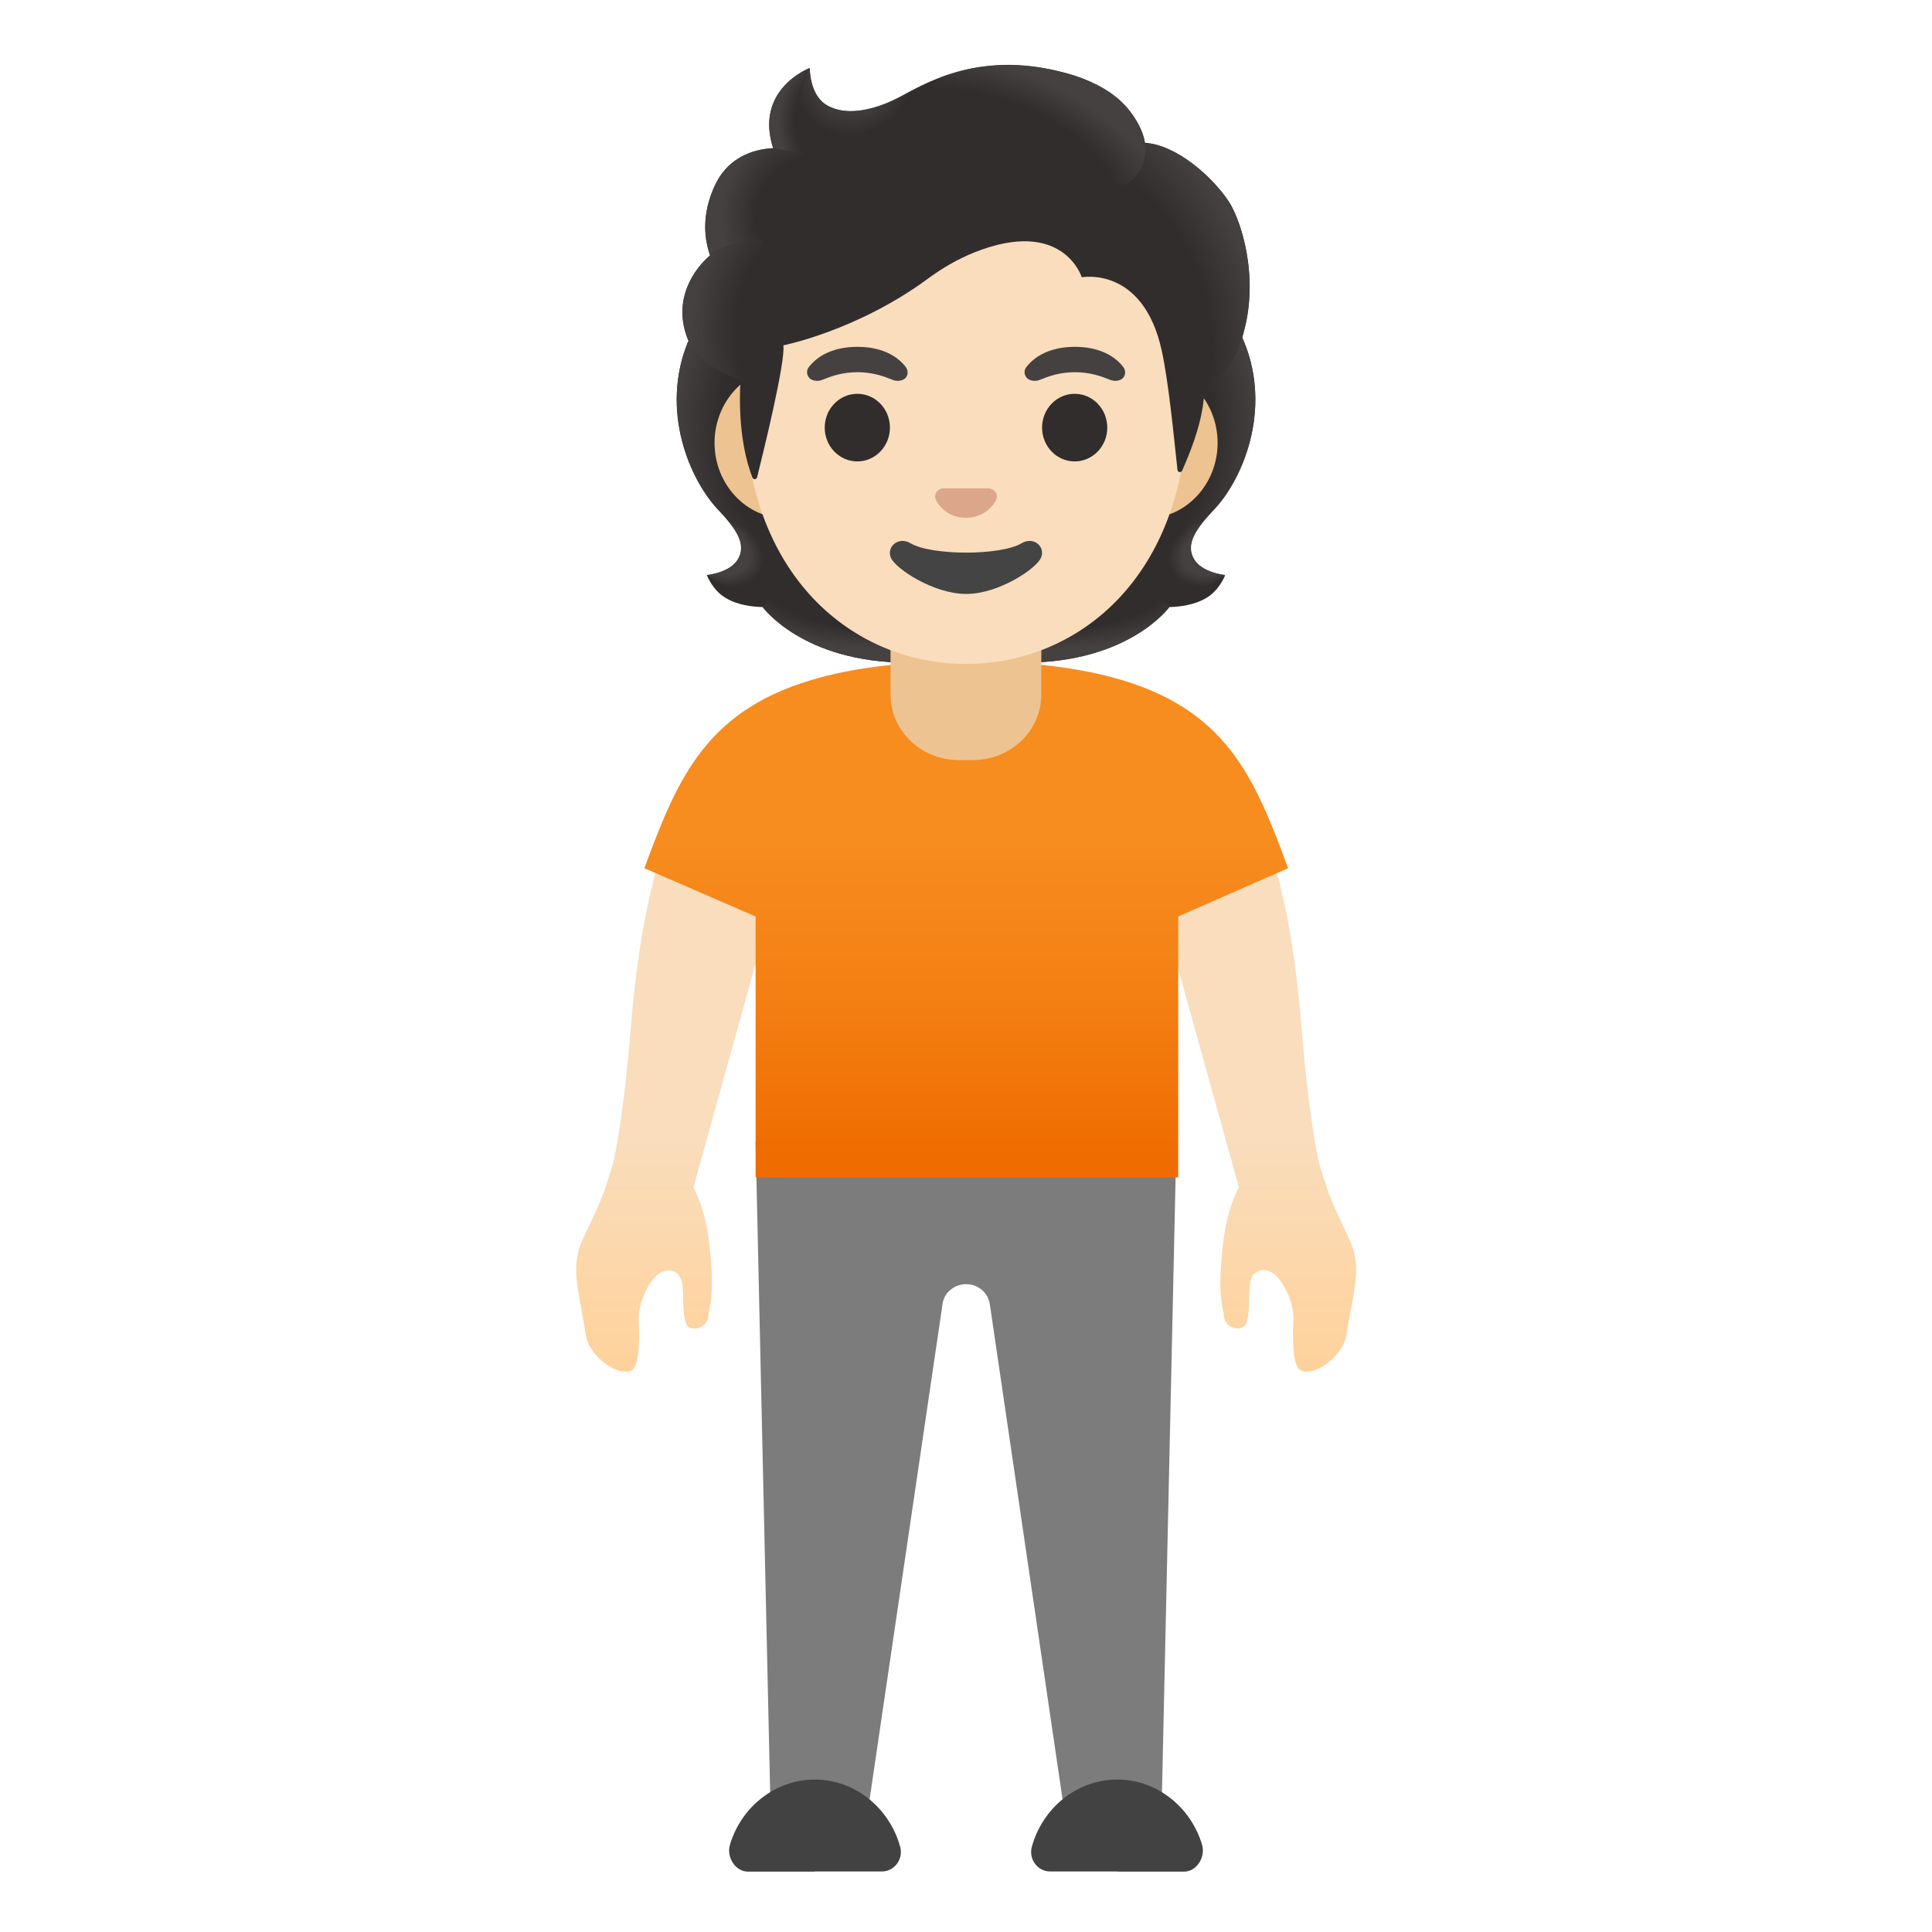 <?xml version="1.0" encoding="utf-8"?>
<!-- Uploaded to: SVG Repo, www.svgrepo.com, Generator: SVG Repo Mixer Tools -->
<svg width="800px" height="800px" viewBox="0 0 128 128" xmlns="http://www.w3.org/2000/svg" xmlns:xlink="http://www.w3.org/1999/xlink" aria-hidden="true" role="img" class="iconify iconify--noto" preserveAspectRatio="xMidYMid meet">
<linearGradient id="IconifyId17ecdb2904d178eab18777" gradientUnits="userSpaceOnUse" x1="82.209" y1="49.933" x2="82.209" y2="88.459" gradientTransform="translate(0 2)">
<stop offset=".599" stop-color="#f9ddbd">
</stop>
<stop offset="1" stop-color="#ffd29c">
</stop>
</linearGradient>
<path d="M86.56 90.88c-.18 0-.34-.05-.46-.14c-.53-.4-.44-2.61-.41-3.34c.04-1-.53-2.23-1.08-2.81c-.28-.29-.58-.44-.88-.44h-.04l-.11.01l-.13.04c-.67.15-.68.98-.69 1.79c-.01.56-.02 1.18-.2 1.71c-.1.3-.47.31-.54.31c-.44 0-.92-.28-.94-.9c0-.08-.02-.18-.06-.33c-.07-.35-.23-1.07-.15-2.54c.1-1.76.31-3.77 1.11-5.38l.1-.19l-5.36-19.3l-2.1-6.87c.76-.4 2.6-1.25 4.45-1.25c2.15 0 3.66 1.14 4.5 3.38c1.38 3.6 2.23 7.95 2.68 13.7c.35 4.42.94 8.1 1.21 8.96c.08.25.24.76.24.76c.31 1.01.43 1.39 1.72 4.1c.68 1.43.41 2.87.09 4.54c-.11.56-.21 1.12-.29 1.7c-.19 1.27-1.67 2.49-2.66 2.49z" fill="url(#IconifyId17ecdb2904d178eab18777)">
</path>
<linearGradient id="IconifyId17ecdb2904d178eab18778" gradientUnits="userSpaceOnUse" x1="45.792" y1="49.933" x2="45.792" y2="88.459" gradientTransform="translate(0 2)">
<stop offset=".599" stop-color="#f9ddbd">
</stop>
<stop offset="1" stop-color="#ffd29c">
</stop>
</linearGradient>
<path d="M41.44 90.88c-.99 0-2.47-1.23-2.64-2.48c-.08-.59-.19-1.16-.29-1.7c-.32-1.67-.59-3.12.08-4.55c1.28-2.69 1.41-3.1 1.71-4.07c.07-.22.14-.47.25-.78c.27-.81.86-4.47 1.22-8.96c.46-5.76 1.31-10.11 2.67-13.69c.85-2.24 2.37-3.37 4.51-3.37c1.86 0 3.7.85 4.45 1.24l-2.1 6.85l-5.36 19.31l.1.19c.81 1.61 1.01 3.62 1.11 5.38c.07 1.47-.08 2.19-.16 2.54c-.03.15-.05.25-.05.33c-.03.62-.51.9-.94.9c-.28 0-.48-.11-.54-.31c-.18-.52-.19-1.15-.2-1.7c-.01-.81-.03-1.65-.77-1.82l-.18-.02c-.33 0-.62.15-.91.44c-.55.57-1.12 1.81-1.08 2.8c.03.73.12 2.94-.42 3.35c-.12.08-.28.12-.46.12z" fill="url(#IconifyId17ecdb2904d178eab18778)">
</path>
<path d="M70.72 121.41l-5.15-35.06c-.15-.76-.81-1.27-1.56-1.27s-1.41.51-1.55 1.22l-5.17 35.11l-6.2.24l-1.03-46.03h27.88l-1.02 46.03l-6.2-.24z" fill="#7c7c7c">
</path>
<g fill="#424242">
<path d="M74.02 124h4.45c.82-.02 1.41-.96 1.17-1.78c-.74-2.49-2.99-4.32-5.62-4.32c-2.68 0-4.96 1.9-5.66 4.46c-.22.82.39 1.63 1.21 1.63h4.45v.01z">
</path>
<path d="M53.98 124h-4.45c-.82-.02-1.41-.96-1.17-1.78c.74-2.49 2.99-4.32 5.62-4.32c2.68 0 4.96 1.9 5.66 4.46c.22.82-.39 1.63-1.21 1.63h-4.45v.01z">
</path>
</g>
<linearGradient id="IconifyId17ecdb2904d178eab18779" gradientUnits="userSpaceOnUse" x1="64.015" y1="41.571" x2="64.015" y2="74.968" gradientTransform="translate(0 2)">
<stop offset=".366" stop-color="#f78c1f">
</stop>
<stop offset=".672" stop-color="#f47f12">
</stop>
<stop offset=".989" stop-color="#ef6c00">
</stop>
</linearGradient>
<path d="M73.67 44.87c-2.41-.64-5.58-1.06-9.54-1.06h-.16c-3.96 0-7.18.42-9.57 1.06c-7.55 2.01-9.46 6.56-11.71 12.65l7.37 3.2V78h28V60.72l7.28-3.2c-2.25-6.09-4.12-10.64-11.67-12.65z" fill="url(#IconifyId17ecdb2904d178eab18779)">
</path>
<path d="M79.09 37.01c-.54-.98.15-1.98 1.32-3.22c1.86-1.96 3.89-6.51 2.01-11.14c.01-.03-.37-.81-.36-.83l-.78-.04c-.25-.04-8.76-.05-17.28-.05c-8.52 0-17.03.02-17.28.05c0 0-1.15.84-1.14.87c-1.88 4.62.15 9.17 2.01 11.14c1.17 1.24 1.86 2.24 1.32 3.22c-.52.95-2.08 1.09-2.08 1.09s.36.98 1.22 1.5c.8.49 1.78.6 2.47.62c0 0 2.66 3.68 9.61 3.68h7.74c6.95 0 9.61-3.68 9.61-3.68c.68-.02 1.66-.13 2.47-.62c.87-.53 1.22-1.5 1.22-1.5s-1.56-.14-2.08-1.09z" fill="#312d2d">
</path>
<radialGradient id="IconifyId17ecdb2904d178eab18780" cx="52.852" cy="86.962" r="10.125" gradientTransform="matrix(1 0 0 .491 17.453 -4.713)" gradientUnits="userSpaceOnUse">
<stop offset=".728" stop-color="#454140" stop-opacity="0">
</stop>
<stop offset="1" stop-color="#454140">
</stop>
</radialGradient>
<path d="M64 43.9v-4.08l12.35-.98l1.12 1.38s-2.66 3.68-9.61 3.68H64z" fill="url(#IconifyId17ecdb2904d178eab18780)">
</path>
<radialGradient id="IconifyId17ecdb2904d178eab18781" cx="96.833" cy="108.025" r="2.992" gradientTransform="matrix(-.906 .424 -.314 -.672 201.944 68.04)" gradientUnits="userSpaceOnUse">
<stop offset=".663" stop-color="#454140">
</stop>
<stop offset="1" stop-color="#454140" stop-opacity="0">
</stop>
</radialGradient>
<path d="M77.44 38.44c-1.85-2.81 2.25-3.86 2.25-3.86c-.71.89-1.04 1.66-.62 2.42c.52.95 2.08 1.09 2.08 1.09s-2.11 1.9-3.71.35z" fill="url(#IconifyId17ecdb2904d178eab18781)">
</path>
<radialGradient id="IconifyId17ecdb2904d178eab18782" cx="82.293" cy="64.917" r="13.142" gradientTransform="matrix(-.075 -.997 .831 -.062 24.71 114.135)" gradientUnits="userSpaceOnUse">
<stop offset=".725" stop-color="#454140" stop-opacity="0">
</stop>
<stop offset="1" stop-color="#454140">
</stop>
</radialGradient>
<path d="M82.43 22.65c1.84 4.48-.1 9.08-1.91 11.03c-.25.27-1.3 1.3-1.54 2.13c0 0-4.12-5.75-5.36-9.13c-.25-.68-.47-1.39-.5-2.11c-.02-.54.06-1.19.38-1.65c.38-.57 8.72-.73 8.72-.73c-.01-.01.21.46.21.46z" fill="url(#IconifyId17ecdb2904d178eab18782)">
</path>
<radialGradient id="IconifyId17ecdb2904d178eab18783" cx="82.888" cy="133.196" r="13.142" gradientTransform="matrix(.075 -.997 -.831 -.062 160.001 118.975)" gradientUnits="userSpaceOnUse">
<stop offset=".725" stop-color="#454140" stop-opacity="0">
</stop>
<stop offset="1" stop-color="#454140">
</stop>
</radialGradient>
<path d="M45.58 22.65c-1.84 4.48.1 9.08 1.91 11.03c.25.27 1.3 1.3 1.54 2.13c0 0 4.12-5.75 5.36-9.13c.25-.68.47-1.39.51-2.11c.02-.54-.06-1.19-.38-1.65c-.38-.57-.83-.42-1.49-.42c-1.25 0-6.69-.32-7.12-.32c.01 0-.33.47-.33.47z" fill="url(#IconifyId17ecdb2904d178eab18783)">
</path>
<radialGradient id="IconifyId17ecdb2904d178eab18784" cx="114.77" cy="86.962" r="10.125" gradientTransform="matrix(-1 0 0 .491 172.475 -4.713)" gradientUnits="userSpaceOnUse">
<stop offset=".728" stop-color="#454140" stop-opacity="0">
</stop>
<stop offset="1" stop-color="#454140">
</stop>
</radialGradient>
<path d="M64.01 43.9v-4.08l-12.35-.98l-1.12 1.38s2.66 3.68 9.61 3.68h3.86z" fill="url(#IconifyId17ecdb2904d178eab18784)">
</path>
<radialGradient id="IconifyId17ecdb2904d178eab18785" cx="49.998" cy="75.422" r="2.992" gradientTransform="matrix(.906 .424 .314 -.672 -21.265 65.983)" gradientUnits="userSpaceOnUse">
<stop offset=".663" stop-color="#454140">
</stop>
<stop offset="1" stop-color="#454140" stop-opacity="0">
</stop>
</radialGradient>
<path d="M50.57 38.44c1.85-2.81-2.25-3.86-2.25-3.86c.71.89 1.04 1.66.62 2.42c-.52.95-2.08 1.09-2.08 1.09s2.11 1.9 3.71.35z" fill="url(#IconifyId17ecdb2904d178eab18785)">
</path>
<path d="M64 40.72h-5v5.3c0 2.4 2.03 4.34 4.54 4.34h.91c2.51 0 4.54-1.94 4.54-4.34v-5.3H64z" fill="#edc391">
</path>
<path d="M75.97 24.34H52.03c-2.58 0-4.69 2.25-4.69 5s2.11 5 4.69 5h23.95c2.58 0 4.69-2.25 4.69-5s-2.11-5-4.7-5z" fill="#edc391">
</path>
<path d="M64 6.66c-7.62 0-14.69 8.15-14.69 19.89c0 11.67 7.28 17.44 14.69 17.44s14.69-5.77 14.69-17.44c0-11.74-7.07-19.89-14.69-19.89z" fill="#f9ddbd">
</path>
<g>
<path d="M81.4 13.34c-1.06-1.6-3.42-3.74-5.54-3.88c-.34-2.04-2.52-3.77-4.64-4.44c-5.72-1.81-9.44.22-11.44 1.31c-.42.23-3.1 1.72-4.98.65c-1.18-.67-1.15-2.48-1.15-2.48s-3.69 1.4-2.42 5.32c-1.26.05-2.93.59-3.81 2.36c-1.05 2.12-.67 3.89-.37 4.74c-1.09.92-2.46 2.89-1.52 5.45c.71 1.92 3.53 2.81 3.53 2.81c-.2 3.46.45 5.59.79 6.46c.06.15.27.14.31-.02c.43-1.71 1.89-7.69 1.74-8.74c0 0 4.9-.97 9.58-4.42c.95-.7 1.98-1.3 3.08-1.74c5.88-2.34 7.11 1.65 7.11 1.65s4.07-.78 5.3 4.87c.46 2.12.78 5.51 1.04 7.89c.02.17.25.2.31.05c.41-.94 1.23-2.81 1.43-4.72c.07-.67 1.88-1.56 2.65-4.44c1.04-3.83-.23-7.52-1-8.68z" fill="#312d2d">
</path>
<radialGradient id="IconifyId17ecdb2904d178eab18786" cx="90.62" cy="69.824" r="15.405" gradientTransform="matrix(.308 .952 .706 -.228 -5.303 -49.192)" gradientUnits="userSpaceOnUse">
<stop offset=".699" stop-color="#454140" stop-opacity="0">
</stop>
<stop offset="1" stop-color="#454140">
</stop>
</radialGradient>
<path d="M79.74 26.48c.07-.67 1.88-1.56 2.65-4.44c.08-.31.15-.62.22-.93c.63-3.5-.5-6.71-1.21-7.77c-.98-1.48-3.07-3.41-5.06-3.81c-.17-.02-.34-.04-.5-.05c0 0 .14.93-.23 1.67c-.49.96-1.47 1.19-1.47 1.19c5.17 5.18 4.8 9.51 5.6 14.14z" fill="url(#IconifyId17ecdb2904d178eab18786)">
</path>
<radialGradient id="IconifyId17ecdb2904d178eab18787" cx="59.755" cy="112.1" r="4.039" gradientTransform="matrix(.881 .473 .56 -1.045 -58.62 93.209)" gradientUnits="userSpaceOnUse">
<stop offset=".58" stop-color="#454140">
</stop>
<stop offset="1" stop-color="#454140" stop-opacity="0">
</stop>
</radialGradient>
<path d="M61.03 5.68c-.47.23-.89.46-1.25.65c-.42.23-3.1 1.72-4.98.65c-1.16-.66-1.15-2.41-1.15-2.47c-.53.68-2.14 5.53 2.56 5.85c2.03.14 3.28-1.63 4.02-3.13c.27-.54.69-1.33.8-1.55z" fill="url(#IconifyId17ecdb2904d178eab18787)">
</path>
<radialGradient id="IconifyId17ecdb2904d178eab18788" cx="165.368" cy="98.231" r="12.417" gradientTransform="matrix(-.938 -.394 -.218 .528 242.395 24.944)" gradientUnits="userSpaceOnUse">
<stop offset=".699" stop-color="#454140" stop-opacity="0">
</stop>
<stop offset="1" stop-color="#454140">
</stop>
</radialGradient>
<path d="M70.63 4.85c3.17.86 4.71 2.47 5.22 4.62c.15.63.33 6.52-10.91-.17c-4.18-2.49-3.04-4.05-2.55-4.22c1.92-.7 4.7-1.19 8.24-.23z" fill="url(#IconifyId17ecdb2904d178eab18788)">
</path>
<radialGradient id="IconifyId17ecdb2904d178eab18789" cx="55.228" cy="119.83" r="3.707" gradientTransform="matrix(1 0 0 -1.223 0 154.576)" gradientUnits="userSpaceOnUse">
<stop offset=".702" stop-color="#454140" stop-opacity="0">
</stop>
<stop offset="1" stop-color="#454140">
</stop>
</radialGradient>
<path d="M53.63 4.51c-.01 0-.01.01-.03.01c-.4.17-3.56 1.63-2.38 5.3l3.37.54c-2.98-3.02-.94-5.86-.94-5.86s-.01.01-.02.01z" fill="url(#IconifyId17ecdb2904d178eab18789)">
</path>
<radialGradient id="IconifyId17ecdb2904d178eab18790" cx="110.907" cy="119.335" r="6.953" gradientTransform="matrix(-.966 -.26 -.243 .904 190.84 -64.495)" gradientUnits="userSpaceOnUse">
<stop offset=".66" stop-color="#454140" stop-opacity="0">
</stop>
<stop offset="1" stop-color="#454140">
</stop>
</radialGradient>
<path d="M53.3 10.15l-2.08-.34c-.08 0-.36.02-.51.05c-1.17.16-2.55.77-3.3 2.32c-.8 1.67-.78 3.1-.56 4.06c.06.32.19.68.19.68s1.03-.98 3.48-1.04l2.78-5.73z" fill="url(#IconifyId17ecdb2904d178eab18790)">
</path>
<radialGradient id="IconifyId17ecdb2904d178eab18791" cx="53.199" cy="103.699" r="7.3" gradientTransform="matrix(.991 .136 .192 -1.392 -19.49 158.354)" gradientUnits="userSpaceOnUse">
<stop offset=".598" stop-color="#454140" stop-opacity="0">
</stop>
<stop offset="1" stop-color="#454140">
</stop>
</radialGradient>
<path d="M46.95 17c-1.02.91-2.4 2.94-1.39 5.45c.77 1.9 3.5 2.72 3.5 2.72c0 .01.55.17.83.17l.64-9.47c-1.31 0-2.57.39-3.38.96c0 .02-.21.16-.2.17z" fill="url(#IconifyId17ecdb2904d178eab18791)">
</path>
</g>
<path d="M67.69 35.99c-1.4.83-5.97.83-7.37 0c-.8-.48-1.62.25-1.29.98c.33.72 2.82 2.38 4.98 2.38c2.16 0 4.62-1.66 4.95-2.38c.34-.73-.47-1.46-1.27-.98z" fill="#444">
</path>
<path d="M65.69 32.4a.737.737 0 0 0-.14-.04h-3.1c-.05.01-.1.02-.14.04c-.28.11-.44.4-.3.72s.75 1.18 1.99 1.18s1.86-.87 1.99-1.18c.14-.31-.02-.6-.3-.72z" fill="#dba689">
</path>
<g fill="#312d2d">
<ellipse cx="56.8" cy="28.33" rx="2.16" ry="2.24">
</ellipse>
<ellipse cx="71.2" cy="28.33" rx="2.16" ry="2.24">
</ellipse>
</g>
<g fill="#454140">
<path d="M68 24.32c.41-.54 1.36-1.34 3.21-1.34s2.8.79 3.21 1.34c.18.24.14.52.01.69c-.12.16-.46.3-.84.17c-.38-.13-1.13-.51-2.37-.52c-1.25.01-1.99.39-2.37.52c-.38.13-.73-.01-.84-.17a.54.54 0 0 1-.01-.69z">
</path>
<path d="M53.59 24.32c.41-.54 1.36-1.34 3.21-1.34s2.8.79 3.21 1.34c.18.24.14.52.01.69c-.12.16-.46.3-.84.17c-.38-.13-1.13-.51-2.37-.52c-1.25.01-1.99.39-2.37.52c-.38.13-.73-.01-.84-.17a.54.54 0 0 1-.01-.69z">
</path>
</g>
</svg>